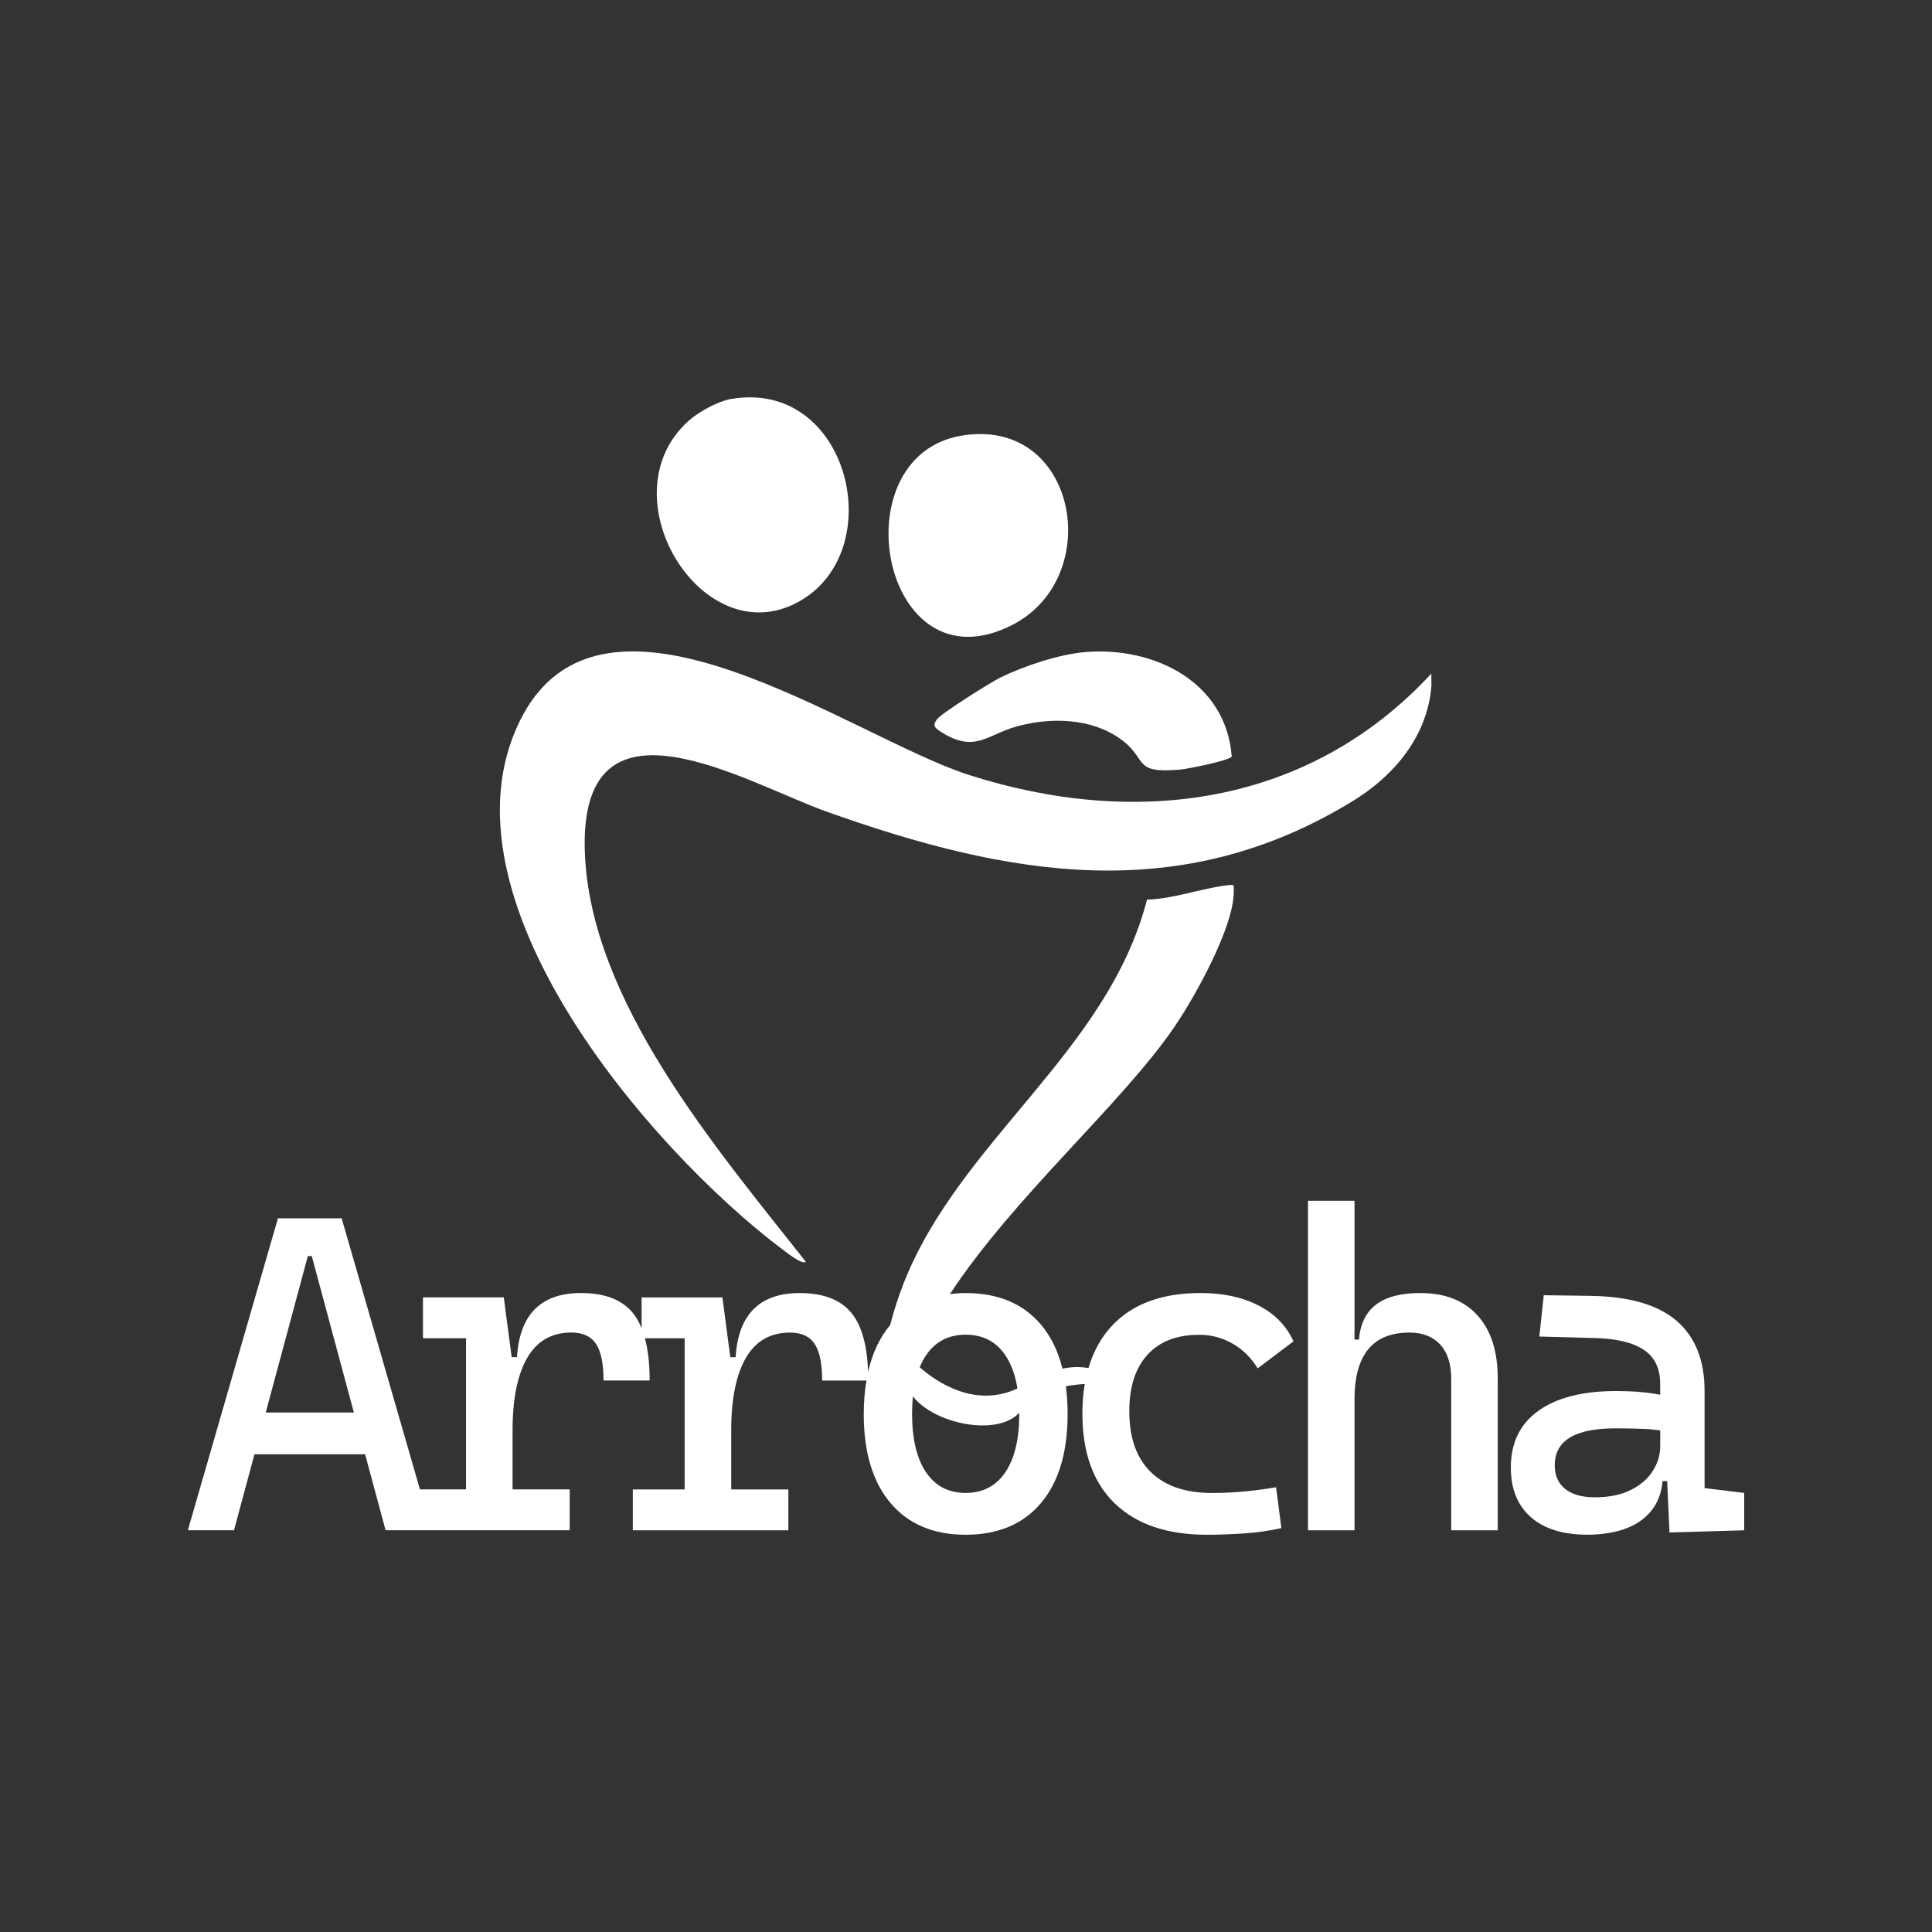<svg xmlns="http://www.w3.org/2000/svg" width="420" height="420" viewBox="0 0 420 420" fill="none"><rect x="0" y="0" width="420" height="420" fill="#333333" stroke="none"/><path d="M174.51 130.29C193.29 118.69 184.2 82.37 158.91 86.74C156.03 87.24 151.84 89.55 149.68 91.5C131.22 108.06 153.34 143.37 174.51 130.29Z" fill="white"></path><path d="M220.07 135.85C240.44 125.4 234.12 90.38 208.91 94.73C182.24 99.34 191.75 150.37 220.07 135.85Z" fill="white"></path><path d="M203.65 156.41C202.75 157.76 203.09 158.02 204.22 158.89C211.93 163.96 214.51 159.69 221.13 157.89C228.44 155.9 237.15 156.09 243.51 160.6C249.71 164.99 245.93 168.25 256.56 167.3C258.32 167.14 267.1 165.37 267.77 164.48C266.56 148.31 250.99 140.53 235.98 141.75C230.29 142.21 222.67 144.76 217.51 147.27C215.42 148.29 204.51 155.13 203.66 156.41H203.65Z" fill="white"></path><path d="M169.7 271.29C170.66 272.02 174.34 275.04 175.18 274.3C156 249.92 128.11 217.6 127.13 184.93C126.02 148.16 162.17 170.19 179.66 176.43C219.31 190.57 256.77 197.22 294.49 173.89C308.56 164.99 310.89 153.89 311.18 148.98L311.16 146.44C284.56 175.18 246.96 180.1 210.63 168.46C185.1 160.27 130.93 120.19 112.99 156.76C94.18 195.11 141.15 249.65 169.69 271.3L169.7 271.29Z" fill="white"></path><path d="M260.61 290.16C263.25 290.16 265.69 290.8 267.92 292.07C270.15 293.34 271.98 295.14 273.41 297.47L281.19 291.6C279.69 288.26 277.19 285.67 273.67 283.84C270.15 282.01 265.93 281.09 260.99 281.09C252.74 281.09 246.4 283.38 241.96 287.97C239.48 290.53 237.72 293.69 236.62 297.41C235.02 297.12 233.14 297.08 230.97 297.53C230.02 293.74 228.47 290.53 226.29 287.95C222.42 283.38 216.97 281.1 209.93 281.1C208.74 281.1 207.61 281.19 206.51 281.32C220.55 259.96 244.02 239.86 255.4 223.1C259.83 216.58 268.17 201.61 268.21 193.92C268.21 192.26 268.46 192.26 266.75 192.46C261.19 193.11 255.14 195.41 249.35 195.57C240.81 228.74 208.61 247.94 196.41 279.06C195.32 281.84 194.34 284.88 193.51 288.06C191.23 290.78 189.64 294.18 188.72 298.23C188.51 292.52 187.36 288.29 185.23 285.59C182.87 282.6 179.08 281.1 173.86 281.1C165.14 281.1 160.49 285.75 159.92 295.04H158.76L157.05 282.05H139.48V288.76C138.99 287.54 138.4 286.47 137.7 285.58C135.34 282.59 131.55 281.09 126.33 281.09C117.61 281.09 112.96 285.74 112.39 295.03H111.23L109.52 282.04H91.95V290.92H101.31V323.78H91.29L74.27 264.85H60.42L40.84 332.66H50.87L55.32 316.14H79.37L83.82 332.66H123.85V323.78H111.43V310.89C111.43 304.11 112.49 298.88 114.61 295.2C116.73 291.52 119.93 289.68 124.23 289.68C126.68 289.68 128.46 290.49 129.55 292.12C130.65 293.74 131.2 296.4 131.2 300.1H141.23C141.23 296.5 140.88 293.46 140.2 290.93H148.84V323.79H137.57V332.67H171.38V323.79H158.96V310.9C158.96 304.12 160.02 298.89 162.14 295.21C164.26 291.53 167.46 289.69 171.76 289.69C174.21 289.69 175.99 290.5 177.08 292.13C178.18 293.75 178.73 296.41 178.73 300.11H188.36C187.98 302.35 187.77 304.76 187.77 307.37C187.77 315.71 189.71 322.17 193.6 326.76C197.48 331.34 202.93 333.64 209.93 333.64C216.93 333.64 222.42 331.35 226.29 326.76C230.16 322.18 232.09 315.71 232.09 307.37C232.09 305.24 231.96 303.24 231.71 301.35C233.1 301.1 234.5 300.95 235.82 300.86C235.48 302.86 235.3 304.99 235.3 307.27C235.3 315.77 237.65 322.29 242.34 326.83C247.04 331.37 253.7 333.64 262.33 333.64C264.97 333.64 267.69 333.54 270.47 333.35C273.26 333.16 275.95 332.78 278.56 332.2L277.41 323.32C275.18 323.7 272.89 324 270.53 324.23C268.17 324.45 265.82 324.56 263.46 324.56C257.7 324.56 253.26 323.04 250.16 320C247.06 316.96 245.5 312.56 245.5 306.8C245.5 301.48 246.82 297.38 249.46 294.5C252.1 291.62 255.81 290.18 260.59 290.18L260.61 290.16ZM57.77 307.07L66.92 273.07H67.78L76.93 307.07H57.76H57.77ZM218.55 294.63C219.84 296.52 220.71 298.93 221.18 301.85C211.98 306.12 203.7 300.53 199.94 297.23C200.33 296.28 200.79 295.4 201.32 294.62C203.34 291.64 206.22 290.15 209.94 290.15C213.66 290.15 216.54 291.64 218.56 294.62L218.55 294.63ZM218.55 320.06C216.53 323.05 213.65 324.55 209.93 324.55C206.21 324.55 203.33 323.05 201.31 320.06C199.29 317.07 198.28 312.83 198.28 307.36C198.28 306.02 198.34 304.76 198.46 303.57C203.17 309.57 216.76 312.35 221.58 307.12C221.58 307.2 221.58 307.28 221.58 307.36C221.58 312.84 220.57 317.07 218.55 320.06Z" fill="white"></path><path d="M308.8 281.09C304.57 281.09 301.35 281.93 299.15 283.6C296.95 285.27 295.71 287.81 295.42 291.22H294.46V261.04H284.34V332.67H294.46V304.21C294.46 294.53 298.44 289.69 306.4 289.69C309.27 289.69 311.49 290.56 313.09 292.29C314.68 294.03 315.48 296.5 315.48 299.72V332.67H325.6V299.72C325.6 293.8 324.14 289.21 321.21 285.97C318.28 282.72 314.14 281.1 308.79 281.1L308.8 281.09Z" fill="white"></path><path d="M370.56 323.5V302.39C370.56 295.7 368.53 290.62 364.47 287.13C360.41 283.64 354.19 281.84 345.82 281.71L335.6 281.57L334.64 290.55L346.77 290.88C351.45 291.01 354.98 291.86 357.35 293.44C359.72 295.02 360.91 297.49 360.91 300.87V303.21C360.43 303.12 359.95 303.03 359.45 302.95C357.08 302.58 354.38 302.4 351.36 302.4C344.07 302.4 338.43 303.83 334.43 306.7C330.43 309.57 328.44 313.67 328.44 319.02C328.44 323.67 329.89 327.27 332.79 329.81C335.69 332.36 339.78 333.63 345.06 333.63C348.4 333.63 351.3 333.14 353.75 332.17C356.2 331.2 358.1 329.73 359.46 327.78C360.57 326.17 361.22 324.24 361.42 321.98H362.43L362.93 333.15L379.17 332.67V324.55L370.57 323.5H370.56ZM360.91 313.95V314.52C360.91 316.3 360.38 318.04 359.33 319.73C358.28 321.42 356.7 322.8 354.58 323.88C352.46 324.96 349.83 325.5 346.68 325.5C343.91 325.5 341.77 324.9 340.26 323.69C338.75 322.48 337.99 320.76 337.99 318.53C337.99 313.18 342.38 310.51 351.17 310.51C353.3 310.51 355.39 310.55 357.43 310.63C358.58 310.67 359.74 310.79 360.92 310.96V313.95H360.91Z" fill="white"></path></svg>